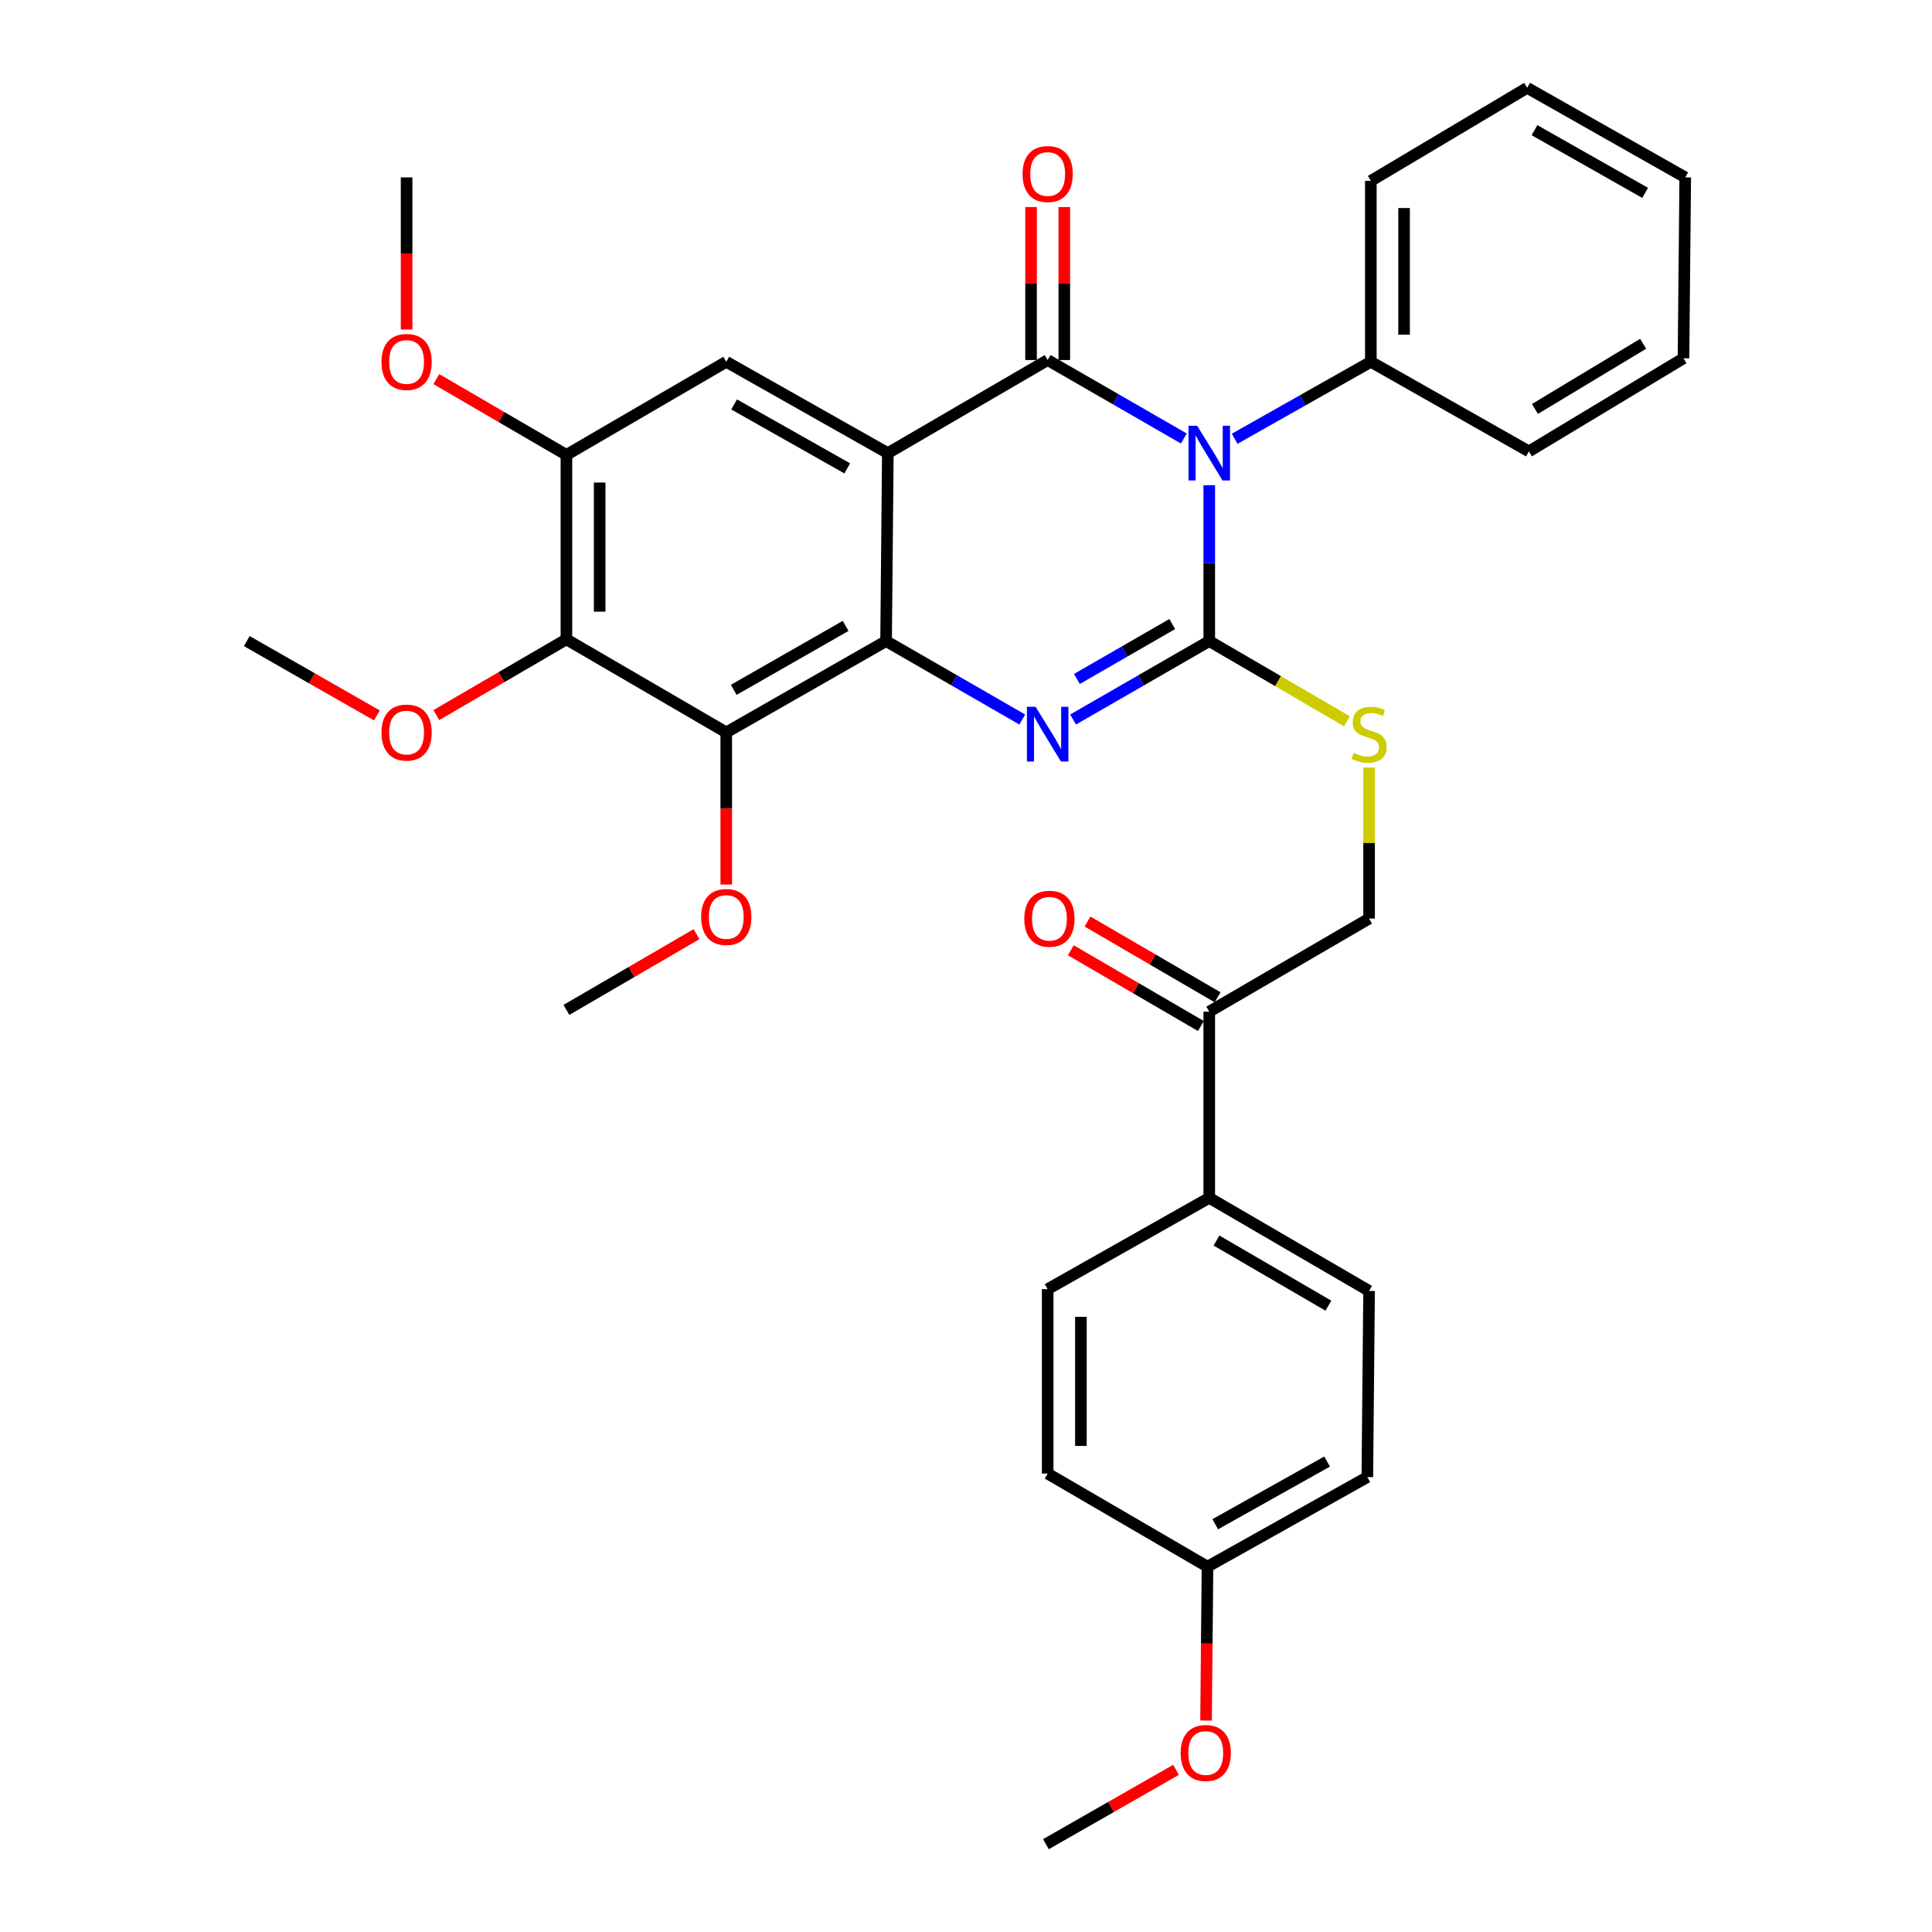 <?xml version='1.0' encoding='iso-8859-1'?>
<svg version='1.1' baseProfile='full'
              xmlns='http://www.w3.org/2000/svg'
                      xmlns:rdkit='http://www.rdkit.org/xml'
                      xmlns:xlink='http://www.w3.org/1999/xlink'
                  xml:space='preserve'
width='1000px' height='1000px' viewBox='0 0 1000 1000'>
<!-- END OF HEADER -->
<rect style='opacity:1.0;fill:#FFFFFF;stroke:none' width='1000' height='1000' x='0' y='0'> </rect>
<path class='bond-0' d='M 293.18,235.454 L 259.513,215.843' style='fill:none;fill-rule:evenodd;stroke:#000000;stroke-width:6px;stroke-linecap:butt;stroke-linejoin:miter;stroke-opacity:1' />
<path class='bond-0' d='M 259.513,215.843 L 225.845,196.232' style='fill:none;fill-rule:evenodd;stroke:#FF0000;stroke-width:6px;stroke-linecap:butt;stroke-linejoin:miter;stroke-opacity:1' />
<path class='bond-1' d='M 293.18,235.454 L 293.18,330.912' style='fill:none;fill-rule:evenodd;stroke:#000000;stroke-width:6px;stroke-linecap:butt;stroke-linejoin:miter;stroke-opacity:1' />
<path class='bond-1' d='M 310.383,249.773 L 310.383,316.593' style='fill:none;fill-rule:evenodd;stroke:#000000;stroke-width:6px;stroke-linecap:butt;stroke-linejoin:miter;stroke-opacity:1' />
<path class='bond-2' d='M 293.18,235.454 L 375.908,187.266' style='fill:none;fill-rule:evenodd;stroke:#000000;stroke-width:6px;stroke-linecap:butt;stroke-linejoin:miter;stroke-opacity:1' />
<path class='bond-3' d='M 293.18,330.912 L 375.908,379.091' style='fill:none;fill-rule:evenodd;stroke:#000000;stroke-width:6px;stroke-linecap:butt;stroke-linejoin:miter;stroke-opacity:1' />
<path class='bond-4' d='M 293.18,330.912 L 259.513,350.519' style='fill:none;fill-rule:evenodd;stroke:#000000;stroke-width:6px;stroke-linecap:butt;stroke-linejoin:miter;stroke-opacity:1' />
<path class='bond-4' d='M 259.513,350.519 L 225.845,370.126' style='fill:none;fill-rule:evenodd;stroke:#FF0000;stroke-width:6px;stroke-linecap:butt;stroke-linejoin:miter;stroke-opacity:1' />
<path class='bond-5' d='M 375.908,379.091 L 375.908,418.466' style='fill:none;fill-rule:evenodd;stroke:#000000;stroke-width:6px;stroke-linecap:butt;stroke-linejoin:miter;stroke-opacity:1' />
<path class='bond-5' d='M 375.908,418.466 L 375.908,457.842' style='fill:none;fill-rule:evenodd;stroke:#FF0000;stroke-width:6px;stroke-linecap:butt;stroke-linejoin:miter;stroke-opacity:1' />
<path class='bond-6' d='M 375.908,379.091 L 458.636,331.82' style='fill:none;fill-rule:evenodd;stroke:#000000;stroke-width:6px;stroke-linecap:butt;stroke-linejoin:miter;stroke-opacity:1' />
<path class='bond-6' d='M 379.782,357.063 L 437.692,323.974' style='fill:none;fill-rule:evenodd;stroke:#000000;stroke-width:6px;stroke-linecap:butt;stroke-linejoin:miter;stroke-opacity:1' />
<path class='bond-7' d='M 375.908,187.266 L 459.544,234.546' style='fill:none;fill-rule:evenodd;stroke:#000000;stroke-width:6px;stroke-linecap:butt;stroke-linejoin:miter;stroke-opacity:1' />
<path class='bond-7' d='M 379.987,209.334 L 438.533,242.43' style='fill:none;fill-rule:evenodd;stroke:#000000;stroke-width:6px;stroke-linecap:butt;stroke-linejoin:miter;stroke-opacity:1' />
<path class='bond-8' d='M 459.544,234.546 L 458.636,331.82' style='fill:none;fill-rule:evenodd;stroke:#000000;stroke-width:6px;stroke-linecap:butt;stroke-linejoin:miter;stroke-opacity:1' />
<path class='bond-9' d='M 459.544,234.546 L 542.272,186.358' style='fill:none;fill-rule:evenodd;stroke:#000000;stroke-width:6px;stroke-linecap:butt;stroke-linejoin:miter;stroke-opacity:1' />
<path class='bond-10' d='M 458.636,331.82 L 493.877,352.121' style='fill:none;fill-rule:evenodd;stroke:#000000;stroke-width:6px;stroke-linecap:butt;stroke-linejoin:miter;stroke-opacity:1' />
<path class='bond-10' d='M 493.877,352.121 L 529.119,372.422' style='fill:none;fill-rule:evenodd;stroke:#0000FF;stroke-width:6px;stroke-linecap:butt;stroke-linejoin:miter;stroke-opacity:1' />
<path class='bond-11' d='M 555.425,372.422 L 590.666,352.121' style='fill:none;fill-rule:evenodd;stroke:#0000FF;stroke-width:6px;stroke-linecap:butt;stroke-linejoin:miter;stroke-opacity:1' />
<path class='bond-11' d='M 590.666,352.121 L 625.908,331.82' style='fill:none;fill-rule:evenodd;stroke:#000000;stroke-width:6px;stroke-linecap:butt;stroke-linejoin:miter;stroke-opacity:1' />
<path class='bond-11' d='M 557.41,351.425 L 582.079,337.214' style='fill:none;fill-rule:evenodd;stroke:#0000FF;stroke-width:6px;stroke-linecap:butt;stroke-linejoin:miter;stroke-opacity:1' />
<path class='bond-11' d='M 582.079,337.214 L 606.748,323.004' style='fill:none;fill-rule:evenodd;stroke:#000000;stroke-width:6px;stroke-linecap:butt;stroke-linejoin:miter;stroke-opacity:1' />
<path class='bond-12' d='M 625.908,331.82 L 625.908,291.479' style='fill:none;fill-rule:evenodd;stroke:#000000;stroke-width:6px;stroke-linecap:butt;stroke-linejoin:miter;stroke-opacity:1' />
<path class='bond-12' d='M 625.908,291.479 L 625.908,251.138' style='fill:none;fill-rule:evenodd;stroke:#0000FF;stroke-width:6px;stroke-linecap:butt;stroke-linejoin:miter;stroke-opacity:1' />
<path class='bond-13' d='M 625.908,331.82 L 661.535,352.568' style='fill:none;fill-rule:evenodd;stroke:#000000;stroke-width:6px;stroke-linecap:butt;stroke-linejoin:miter;stroke-opacity:1' />
<path class='bond-13' d='M 661.535,352.568 L 697.163,373.317' style='fill:none;fill-rule:evenodd;stroke:#CCCC00;stroke-width:6px;stroke-linecap:butt;stroke-linejoin:miter;stroke-opacity:1' />
<path class='bond-14' d='M 639.05,227.117 L 674.297,207.191' style='fill:none;fill-rule:evenodd;stroke:#0000FF;stroke-width:6px;stroke-linecap:butt;stroke-linejoin:miter;stroke-opacity:1' />
<path class='bond-14' d='M 674.297,207.191 L 709.544,187.266' style='fill:none;fill-rule:evenodd;stroke:#000000;stroke-width:6px;stroke-linecap:butt;stroke-linejoin:miter;stroke-opacity:1' />
<path class='bond-15' d='M 612.755,226.967 L 577.513,206.663' style='fill:none;fill-rule:evenodd;stroke:#0000FF;stroke-width:6px;stroke-linecap:butt;stroke-linejoin:miter;stroke-opacity:1' />
<path class='bond-15' d='M 577.513,206.663 L 542.272,186.358' style='fill:none;fill-rule:evenodd;stroke:#000000;stroke-width:6px;stroke-linecap:butt;stroke-linejoin:miter;stroke-opacity:1' />
<path class='bond-16' d='M 550.874,186.358 L 550.874,146.764' style='fill:none;fill-rule:evenodd;stroke:#000000;stroke-width:6px;stroke-linecap:butt;stroke-linejoin:miter;stroke-opacity:1' />
<path class='bond-16' d='M 550.874,146.764 L 550.874,107.17' style='fill:none;fill-rule:evenodd;stroke:#FF0000;stroke-width:6px;stroke-linecap:butt;stroke-linejoin:miter;stroke-opacity:1' />
<path class='bond-16' d='M 533.67,186.358 L 533.67,146.764' style='fill:none;fill-rule:evenodd;stroke:#000000;stroke-width:6px;stroke-linecap:butt;stroke-linejoin:miter;stroke-opacity:1' />
<path class='bond-16' d='M 533.67,146.764 L 533.67,107.17' style='fill:none;fill-rule:evenodd;stroke:#FF0000;stroke-width:6px;stroke-linecap:butt;stroke-linejoin:miter;stroke-opacity:1' />
<path class='bond-17' d='M 708.636,397.265 L 708.636,436.361' style='fill:none;fill-rule:evenodd;stroke:#CCCC00;stroke-width:6px;stroke-linecap:butt;stroke-linejoin:miter;stroke-opacity:1' />
<path class='bond-17' d='M 708.636,436.361 L 708.636,475.457' style='fill:none;fill-rule:evenodd;stroke:#000000;stroke-width:6px;stroke-linecap:butt;stroke-linejoin:miter;stroke-opacity:1' />
<path class='bond-18' d='M 625.908,523.635 L 625.908,620.002' style='fill:none;fill-rule:evenodd;stroke:#000000;stroke-width:6px;stroke-linecap:butt;stroke-linejoin:miter;stroke-opacity:1' />
<path class='bond-19' d='M 630.237,516.202 L 596.569,496.595' style='fill:none;fill-rule:evenodd;stroke:#000000;stroke-width:6px;stroke-linecap:butt;stroke-linejoin:miter;stroke-opacity:1' />
<path class='bond-19' d='M 596.569,496.595 L 562.902,476.989' style='fill:none;fill-rule:evenodd;stroke:#FF0000;stroke-width:6px;stroke-linecap:butt;stroke-linejoin:miter;stroke-opacity:1' />
<path class='bond-19' d='M 621.579,531.068 L 587.912,511.461' style='fill:none;fill-rule:evenodd;stroke:#000000;stroke-width:6px;stroke-linecap:butt;stroke-linejoin:miter;stroke-opacity:1' />
<path class='bond-19' d='M 587.912,511.461 L 554.245,491.854' style='fill:none;fill-rule:evenodd;stroke:#FF0000;stroke-width:6px;stroke-linecap:butt;stroke-linejoin:miter;stroke-opacity:1' />
<path class='bond-20' d='M 625.908,523.635 L 708.636,475.457' style='fill:none;fill-rule:evenodd;stroke:#000000;stroke-width:6px;stroke-linecap:butt;stroke-linejoin:miter;stroke-opacity:1' />
<path class='bond-21' d='M 625.908,620.002 L 708.636,668.18' style='fill:none;fill-rule:evenodd;stroke:#000000;stroke-width:6px;stroke-linecap:butt;stroke-linejoin:miter;stroke-opacity:1' />
<path class='bond-21' d='M 629.66,642.094 L 687.569,675.819' style='fill:none;fill-rule:evenodd;stroke:#000000;stroke-width:6px;stroke-linecap:butt;stroke-linejoin:miter;stroke-opacity:1' />
<path class='bond-22' d='M 625.908,620.002 L 542.272,667.272' style='fill:none;fill-rule:evenodd;stroke:#000000;stroke-width:6px;stroke-linecap:butt;stroke-linejoin:miter;stroke-opacity:1' />
<path class='bond-23' d='M 708.636,668.18 L 707.728,764.546' style='fill:none;fill-rule:evenodd;stroke:#000000;stroke-width:6px;stroke-linecap:butt;stroke-linejoin:miter;stroke-opacity:1' />
<path class='bond-24' d='M 542.272,667.272 L 542.272,762.73' style='fill:none;fill-rule:evenodd;stroke:#000000;stroke-width:6px;stroke-linecap:butt;stroke-linejoin:miter;stroke-opacity:1' />
<path class='bond-24' d='M 559.475,681.591 L 559.475,748.412' style='fill:none;fill-rule:evenodd;stroke:#000000;stroke-width:6px;stroke-linecap:butt;stroke-linejoin:miter;stroke-opacity:1' />
<path class='bond-25' d='M 709.544,187.266 L 709.544,93.633' style='fill:none;fill-rule:evenodd;stroke:#000000;stroke-width:6px;stroke-linecap:butt;stroke-linejoin:miter;stroke-opacity:1' />
<path class='bond-25' d='M 726.747,173.221 L 726.747,107.678' style='fill:none;fill-rule:evenodd;stroke:#000000;stroke-width:6px;stroke-linecap:butt;stroke-linejoin:miter;stroke-opacity:1' />
<path class='bond-26' d='M 709.544,187.266 L 791.364,233.638' style='fill:none;fill-rule:evenodd;stroke:#000000;stroke-width:6px;stroke-linecap:butt;stroke-linejoin:miter;stroke-opacity:1' />
<path class='bond-27' d='M 709.544,93.633 L 790.456,45.455' style='fill:none;fill-rule:evenodd;stroke:#000000;stroke-width:6px;stroke-linecap:butt;stroke-linejoin:miter;stroke-opacity:1' />
<path class='bond-28' d='M 791.364,233.638 L 871.368,185.45' style='fill:none;fill-rule:evenodd;stroke:#000000;stroke-width:6px;stroke-linecap:butt;stroke-linejoin:miter;stroke-opacity:1' />
<path class='bond-28' d='M 794.489,211.673 L 850.492,177.942' style='fill:none;fill-rule:evenodd;stroke:#000000;stroke-width:6px;stroke-linecap:butt;stroke-linejoin:miter;stroke-opacity:1' />
<path class='bond-29' d='M 871.368,185.45 L 872.276,91.817' style='fill:none;fill-rule:evenodd;stroke:#000000;stroke-width:6px;stroke-linecap:butt;stroke-linejoin:miter;stroke-opacity:1' />
<path class='bond-30' d='M 360.515,483.514 L 326.847,503.12' style='fill:none;fill-rule:evenodd;stroke:#FF0000;stroke-width:6px;stroke-linecap:butt;stroke-linejoin:miter;stroke-opacity:1' />
<path class='bond-30' d='M 326.847,503.12 L 293.18,522.727' style='fill:none;fill-rule:evenodd;stroke:#000000;stroke-width:6px;stroke-linecap:butt;stroke-linejoin:miter;stroke-opacity:1' />
<path class='bond-31' d='M 195.07,370.301 L 161.397,351.061' style='fill:none;fill-rule:evenodd;stroke:#FF0000;stroke-width:6px;stroke-linecap:butt;stroke-linejoin:miter;stroke-opacity:1' />
<path class='bond-31' d='M 161.397,351.061 L 127.724,331.82' style='fill:none;fill-rule:evenodd;stroke:#000000;stroke-width:6px;stroke-linecap:butt;stroke-linejoin:miter;stroke-opacity:1' />
<path class='bond-32' d='M 210.452,170.56 L 210.452,131.188' style='fill:none;fill-rule:evenodd;stroke:#FF0000;stroke-width:6px;stroke-linecap:butt;stroke-linejoin:miter;stroke-opacity:1' />
<path class='bond-32' d='M 210.452,131.188 L 210.452,91.817' style='fill:none;fill-rule:evenodd;stroke:#000000;stroke-width:6px;stroke-linecap:butt;stroke-linejoin:miter;stroke-opacity:1' />
<path class='bond-33' d='M 790.456,45.455 L 872.276,91.817' style='fill:none;fill-rule:evenodd;stroke:#000000;stroke-width:6px;stroke-linecap:butt;stroke-linejoin:miter;stroke-opacity:1' />
<path class='bond-33' d='M 794.248,67.376 L 851.522,99.83' style='fill:none;fill-rule:evenodd;stroke:#000000;stroke-width:6px;stroke-linecap:butt;stroke-linejoin:miter;stroke-opacity:1' />
<path class='bond-34' d='M 625,810.909 L 542.272,762.73' style='fill:none;fill-rule:evenodd;stroke:#000000;stroke-width:6px;stroke-linecap:butt;stroke-linejoin:miter;stroke-opacity:1' />
<path class='bond-35' d='M 625,810.909 L 624.625,850.727' style='fill:none;fill-rule:evenodd;stroke:#000000;stroke-width:6px;stroke-linecap:butt;stroke-linejoin:miter;stroke-opacity:1' />
<path class='bond-35' d='M 624.625,850.727 L 624.25,890.546' style='fill:none;fill-rule:evenodd;stroke:#FF0000;stroke-width:6px;stroke-linecap:butt;stroke-linejoin:miter;stroke-opacity:1' />
<path class='bond-36' d='M 625,810.909 L 707.728,764.546' style='fill:none;fill-rule:evenodd;stroke:#000000;stroke-width:6px;stroke-linecap:butt;stroke-linejoin:miter;stroke-opacity:1' />
<path class='bond-36' d='M 628.999,788.947 L 686.909,756.493' style='fill:none;fill-rule:evenodd;stroke:#000000;stroke-width:6px;stroke-linecap:butt;stroke-linejoin:miter;stroke-opacity:1' />
<path class='bond-37' d='M 608.71,916.064 L 575.037,935.305' style='fill:none;fill-rule:evenodd;stroke:#FF0000;stroke-width:6px;stroke-linecap:butt;stroke-linejoin:miter;stroke-opacity:1' />
<path class='bond-37' d='M 575.037,935.305 L 541.364,954.545' style='fill:none;fill-rule:evenodd;stroke:#000000;stroke-width:6px;stroke-linecap:butt;stroke-linejoin:miter;stroke-opacity:1' />
<path  class='atom-6' d='M 536.012 365.838
L 545.292 380.838
Q 546.212 382.318, 547.692 384.998
Q 549.172 387.678, 549.252 387.838
L 549.252 365.838
L 553.012 365.838
L 553.012 394.158
L 549.132 394.158
L 539.172 377.758
Q 538.012 375.838, 536.772 373.638
Q 535.572 371.438, 535.212 370.758
L 535.212 394.158
L 531.532 394.158
L 531.532 365.838
L 536.012 365.838
' fill='#0000FF'/>
<path  class='atom-8' d='M 619.648 220.386
L 628.928 235.386
Q 629.848 236.866, 631.328 239.546
Q 632.808 242.226, 632.888 242.386
L 632.888 220.386
L 636.648 220.386
L 636.648 248.706
L 632.768 248.706
L 622.808 232.306
Q 621.648 230.386, 620.408 228.186
Q 619.208 225.986, 618.848 225.306
L 618.848 248.706
L 615.168 248.706
L 615.168 220.386
L 619.648 220.386
' fill='#0000FF'/>
<path  class='atom-10' d='M 700.636 389.718
Q 700.956 389.838, 702.276 390.398
Q 703.596 390.958, 705.036 391.318
Q 706.516 391.638, 707.956 391.638
Q 710.636 391.638, 712.196 390.358
Q 713.756 389.038, 713.756 386.758
Q 713.756 385.198, 712.956 384.238
Q 712.196 383.278, 710.996 382.758
Q 709.796 382.238, 707.796 381.638
Q 705.276 380.878, 703.756 380.158
Q 702.276 379.438, 701.196 377.918
Q 700.156 376.398, 700.156 373.838
Q 700.156 370.278, 702.556 368.078
Q 704.996 365.878, 709.796 365.878
Q 713.076 365.878, 716.796 367.438
L 715.876 370.518
Q 712.476 369.118, 709.916 369.118
Q 707.156 369.118, 705.636 370.278
Q 704.116 371.398, 704.156 373.358
Q 704.156 374.878, 704.916 375.798
Q 705.716 376.718, 706.836 377.238
Q 707.996 377.758, 709.916 378.358
Q 712.476 379.158, 713.996 379.958
Q 715.516 380.758, 716.596 382.398
Q 717.716 383.998, 717.716 386.758
Q 717.716 390.678, 715.076 392.798
Q 712.476 394.878, 708.116 394.878
Q 705.596 394.878, 703.676 394.318
Q 701.796 393.798, 699.556 392.878
L 700.636 389.718
' fill='#CCCC00'/>
<path  class='atom-12' d='M 529.272 90.081
Q 529.272 83.281, 532.632 79.481
Q 535.992 75.681, 542.272 75.681
Q 548.552 75.681, 551.912 79.481
Q 555.272 83.281, 555.272 90.081
Q 555.272 96.961, 551.872 100.881
Q 548.472 104.761, 542.272 104.761
Q 536.032 104.761, 532.632 100.881
Q 529.272 97.001, 529.272 90.081
M 542.272 101.561
Q 546.592 101.561, 548.912 98.681
Q 551.272 95.761, 551.272 90.081
Q 551.272 84.521, 548.912 81.721
Q 546.592 78.881, 542.272 78.881
Q 537.952 78.881, 535.592 81.681
Q 533.272 84.481, 533.272 90.081
Q 533.272 95.801, 535.592 98.681
Q 537.952 101.561, 542.272 101.561
' fill='#FF0000'/>
<path  class='atom-14' d='M 530.18 475.537
Q 530.18 468.737, 533.54 464.937
Q 536.9 461.137, 543.18 461.137
Q 549.46 461.137, 552.82 464.937
Q 556.18 468.737, 556.18 475.537
Q 556.18 482.417, 552.78 486.337
Q 549.38 490.217, 543.18 490.217
Q 536.94 490.217, 533.54 486.337
Q 530.18 482.457, 530.18 475.537
M 543.18 487.017
Q 547.5 487.017, 549.82 484.137
Q 552.18 481.217, 552.18 475.537
Q 552.18 469.977, 549.82 467.177
Q 547.5 464.337, 543.18 464.337
Q 538.86 464.337, 536.5 467.137
Q 534.18 469.937, 534.18 475.537
Q 534.18 481.257, 536.5 484.137
Q 538.86 487.017, 543.18 487.017
' fill='#FF0000'/>
<path  class='atom-21' d='M 362.908 474.629
Q 362.908 467.829, 366.268 464.029
Q 369.628 460.229, 375.908 460.229
Q 382.188 460.229, 385.548 464.029
Q 388.908 467.829, 388.908 474.629
Q 388.908 481.509, 385.508 485.429
Q 382.108 489.309, 375.908 489.309
Q 369.668 489.309, 366.268 485.429
Q 362.908 481.549, 362.908 474.629
M 375.908 486.109
Q 380.228 486.109, 382.548 483.229
Q 384.908 480.309, 384.908 474.629
Q 384.908 469.069, 382.548 466.269
Q 380.228 463.429, 375.908 463.429
Q 371.588 463.429, 369.228 466.229
Q 366.908 469.029, 366.908 474.629
Q 366.908 480.349, 369.228 483.229
Q 371.588 486.109, 375.908 486.109
' fill='#FF0000'/>
<path  class='atom-22' d='M 197.452 379.171
Q 197.452 372.371, 200.812 368.571
Q 204.172 364.771, 210.452 364.771
Q 216.732 364.771, 220.092 368.571
Q 223.452 372.371, 223.452 379.171
Q 223.452 386.051, 220.052 389.971
Q 216.652 393.851, 210.452 393.851
Q 204.212 393.851, 200.812 389.971
Q 197.452 386.091, 197.452 379.171
M 210.452 390.651
Q 214.772 390.651, 217.092 387.771
Q 219.452 384.851, 219.452 379.171
Q 219.452 373.611, 217.092 370.811
Q 214.772 367.971, 210.452 367.971
Q 206.132 367.971, 203.772 370.771
Q 201.452 373.571, 201.452 379.171
Q 201.452 384.891, 203.772 387.771
Q 206.132 390.651, 210.452 390.651
' fill='#FF0000'/>
<path  class='atom-23' d='M 197.452 187.346
Q 197.452 180.546, 200.812 176.746
Q 204.172 172.946, 210.452 172.946
Q 216.732 172.946, 220.092 176.746
Q 223.452 180.546, 223.452 187.346
Q 223.452 194.226, 220.052 198.146
Q 216.652 202.026, 210.452 202.026
Q 204.212 202.026, 200.812 198.146
Q 197.452 194.266, 197.452 187.346
M 210.452 198.826
Q 214.772 198.826, 217.092 195.946
Q 219.452 193.026, 219.452 187.346
Q 219.452 181.786, 217.092 178.986
Q 214.772 176.146, 210.452 176.146
Q 206.132 176.146, 203.772 178.946
Q 201.452 181.746, 201.452 187.346
Q 201.452 193.066, 203.772 195.946
Q 206.132 198.826, 210.452 198.826
' fill='#FF0000'/>
<path  class='atom-32' d='M 611.092 907.355
Q 611.092 900.555, 614.452 896.755
Q 617.812 892.955, 624.092 892.955
Q 630.372 892.955, 633.732 896.755
Q 637.092 900.555, 637.092 907.355
Q 637.092 914.235, 633.692 918.155
Q 630.292 922.035, 624.092 922.035
Q 617.852 922.035, 614.452 918.155
Q 611.092 914.275, 611.092 907.355
M 624.092 918.835
Q 628.412 918.835, 630.732 915.955
Q 633.092 913.035, 633.092 907.355
Q 633.092 901.795, 630.732 898.995
Q 628.412 896.155, 624.092 896.155
Q 619.772 896.155, 617.412 898.955
Q 615.092 901.755, 615.092 907.355
Q 615.092 913.075, 617.412 915.955
Q 619.772 918.835, 624.092 918.835
' fill='#FF0000'/>
</svg>
